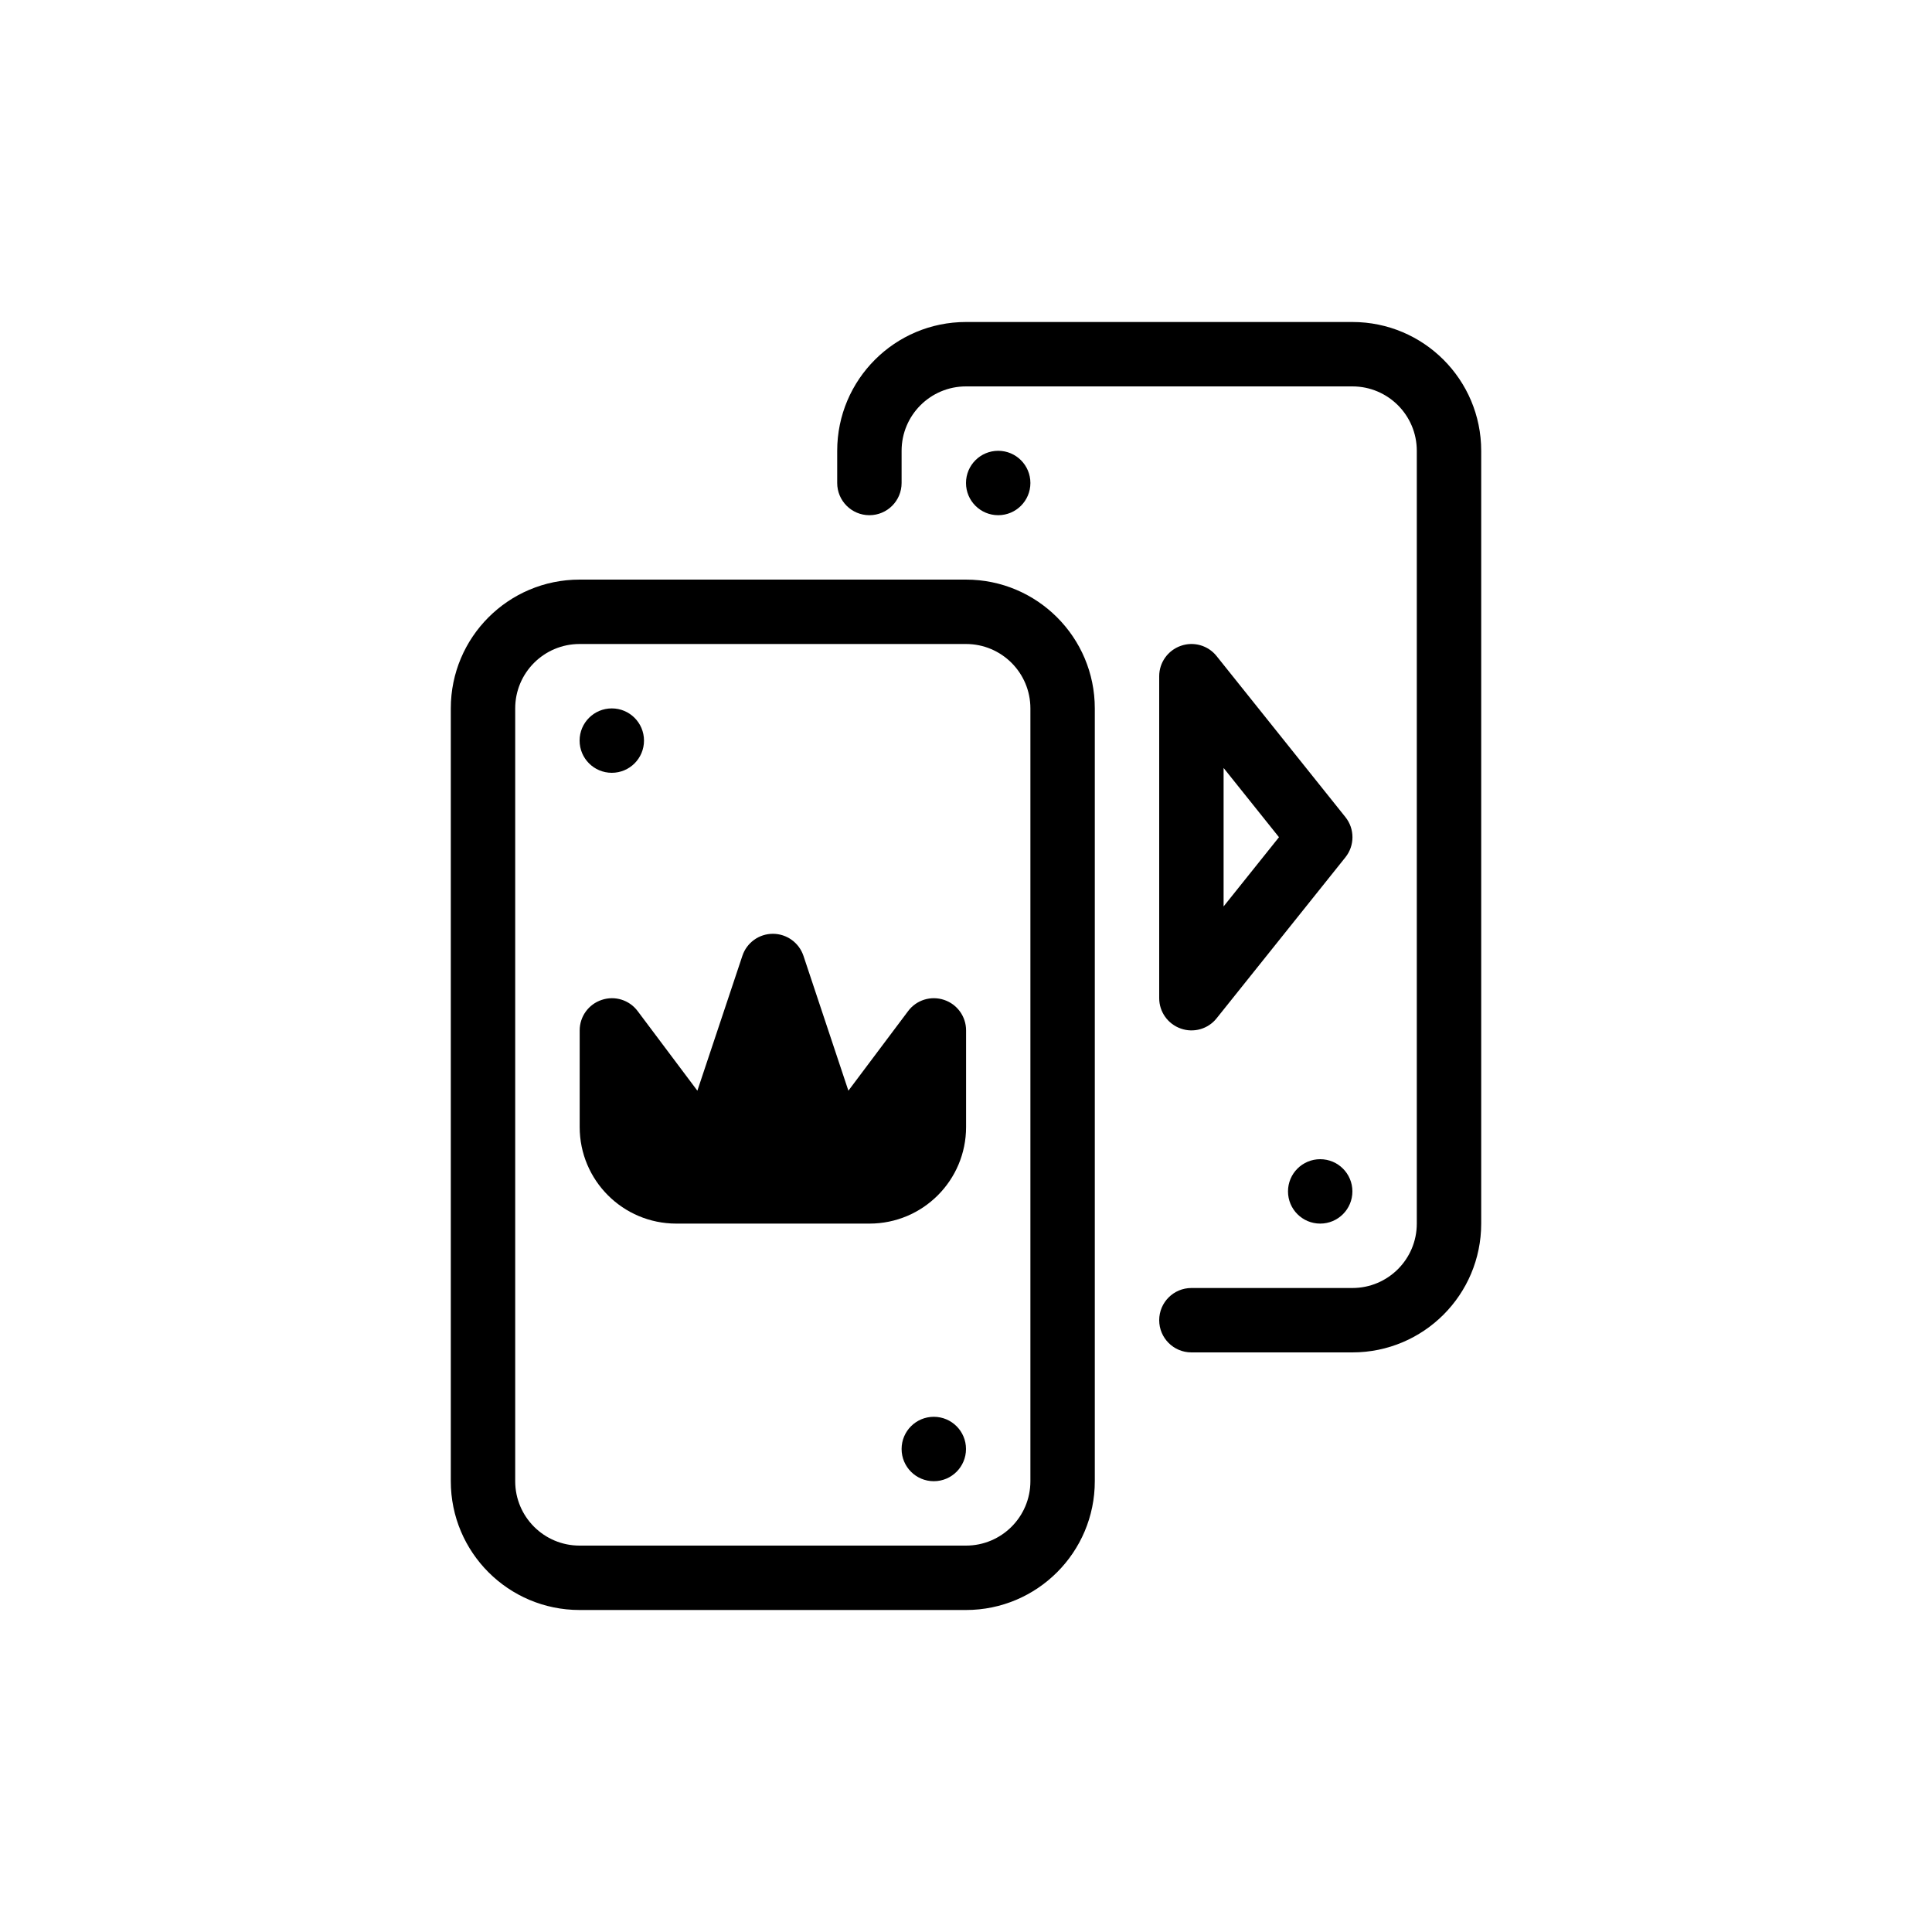 <svg width="24" height="24" viewBox="0 0 24 24" fill="none" xmlns="http://www.w3.org/2000/svg">
<path fill-rule="evenodd" clip-rule="evenodd" d="M12 8H7.2C6.758 8 6.4 8.358 6.4 8.8V18.4C6.4 18.842 6.758 19.2 7.2 19.2H12C12.442 19.2 12.8 18.842 12.8 18.4V8.8C12.8 8.358 12.442 8 12 8ZM7.2 7.2C6.316 7.2 5.6 7.916 5.6 8.8V18.4C5.6 19.284 6.316 20 7.2 20H12C12.883 20 13.6 19.284 13.6 18.4V8.8C13.6 7.916 12.883 7.2 12 7.2H7.2Z" fill="black"/>
<path fill-rule="evenodd" clip-rule="evenodd" d="M12 4.8H16.8C17.242 4.8 17.6 5.158 17.6 5.6V15.2C17.6 15.642 17.242 16 16.8 16H14.8C14.579 16 14.4 16.179 14.4 16.4C14.4 16.621 14.579 16.8 14.8 16.8H16.8C17.684 16.8 18.4 16.084 18.4 15.2V5.6C18.4 4.716 17.684 4 16.8 4H12C11.117 4 10.4 4.716 10.4 5.6V6C10.4 6.221 10.579 6.4 10.8 6.4C11.021 6.4 11.2 6.221 11.2 6V5.6C11.2 5.158 11.558 4.8 12 4.8Z" fill="black"/>
<path d="M12.8 6C12.8 6.221 12.621 6.4 12.4 6.4C12.179 6.4 12 6.221 12 6C12 5.779 12.179 5.6 12.4 5.6C12.621 5.6 12.8 5.779 12.8 6Z" fill="black"/>
<path d="M12 18C12 18.221 11.821 18.4 11.6 18.4C11.379 18.4 11.2 18.221 11.2 18C11.2 17.779 11.379 17.6 11.6 17.6C11.821 17.6 12 17.779 12 18Z" fill="black"/>
<path d="M16.8 14.8C16.8 15.021 16.621 15.2 16.4 15.2C16.179 15.2 16 15.021 16 14.8C16 14.579 16.179 14.4 16.4 14.4C16.621 14.4 16.8 14.579 16.8 14.8Z" fill="black"/>
<path d="M8 9.2C8 9.421 7.821 9.6 7.6 9.6C7.379 9.6 7.2 9.421 7.2 9.2C7.2 8.979 7.379 8.8 7.6 8.8C7.821 8.8 8 8.979 8 9.2Z" fill="black"/>
<path fill-rule="evenodd" clip-rule="evenodd" d="M9.981 11.874C9.926 11.71 9.773 11.6 9.601 11.6C9.429 11.6 9.276 11.71 9.222 11.874L8.663 13.549L7.921 12.56C7.818 12.422 7.638 12.366 7.475 12.421C7.311 12.475 7.201 12.628 7.201 12.8V13.6H7.201V14C7.201 14.663 7.738 15.2 8.401 15.2H10.801C11.464 15.2 12.001 14.663 12.001 14V13.6H12.001V12.8C12.001 12.628 11.891 12.475 11.728 12.421C11.564 12.366 11.384 12.422 11.281 12.56L10.539 13.549L9.981 11.874Z" fill="black"/>
<path fill-rule="evenodd" clip-rule="evenodd" d="M14.668 8.023C14.828 7.966 15.007 8.017 15.113 8.15L16.713 10.15C16.83 10.296 16.83 10.504 16.713 10.65L15.113 12.65C15.007 12.783 14.828 12.834 14.668 12.777C14.508 12.721 14.4 12.57 14.4 12.4V8.4C14.4 8.23 14.508 8.079 14.668 8.023ZM15.2 9.54V11.26L15.888 10.4L15.2 9.54Z" fill="black"/>
</svg>
